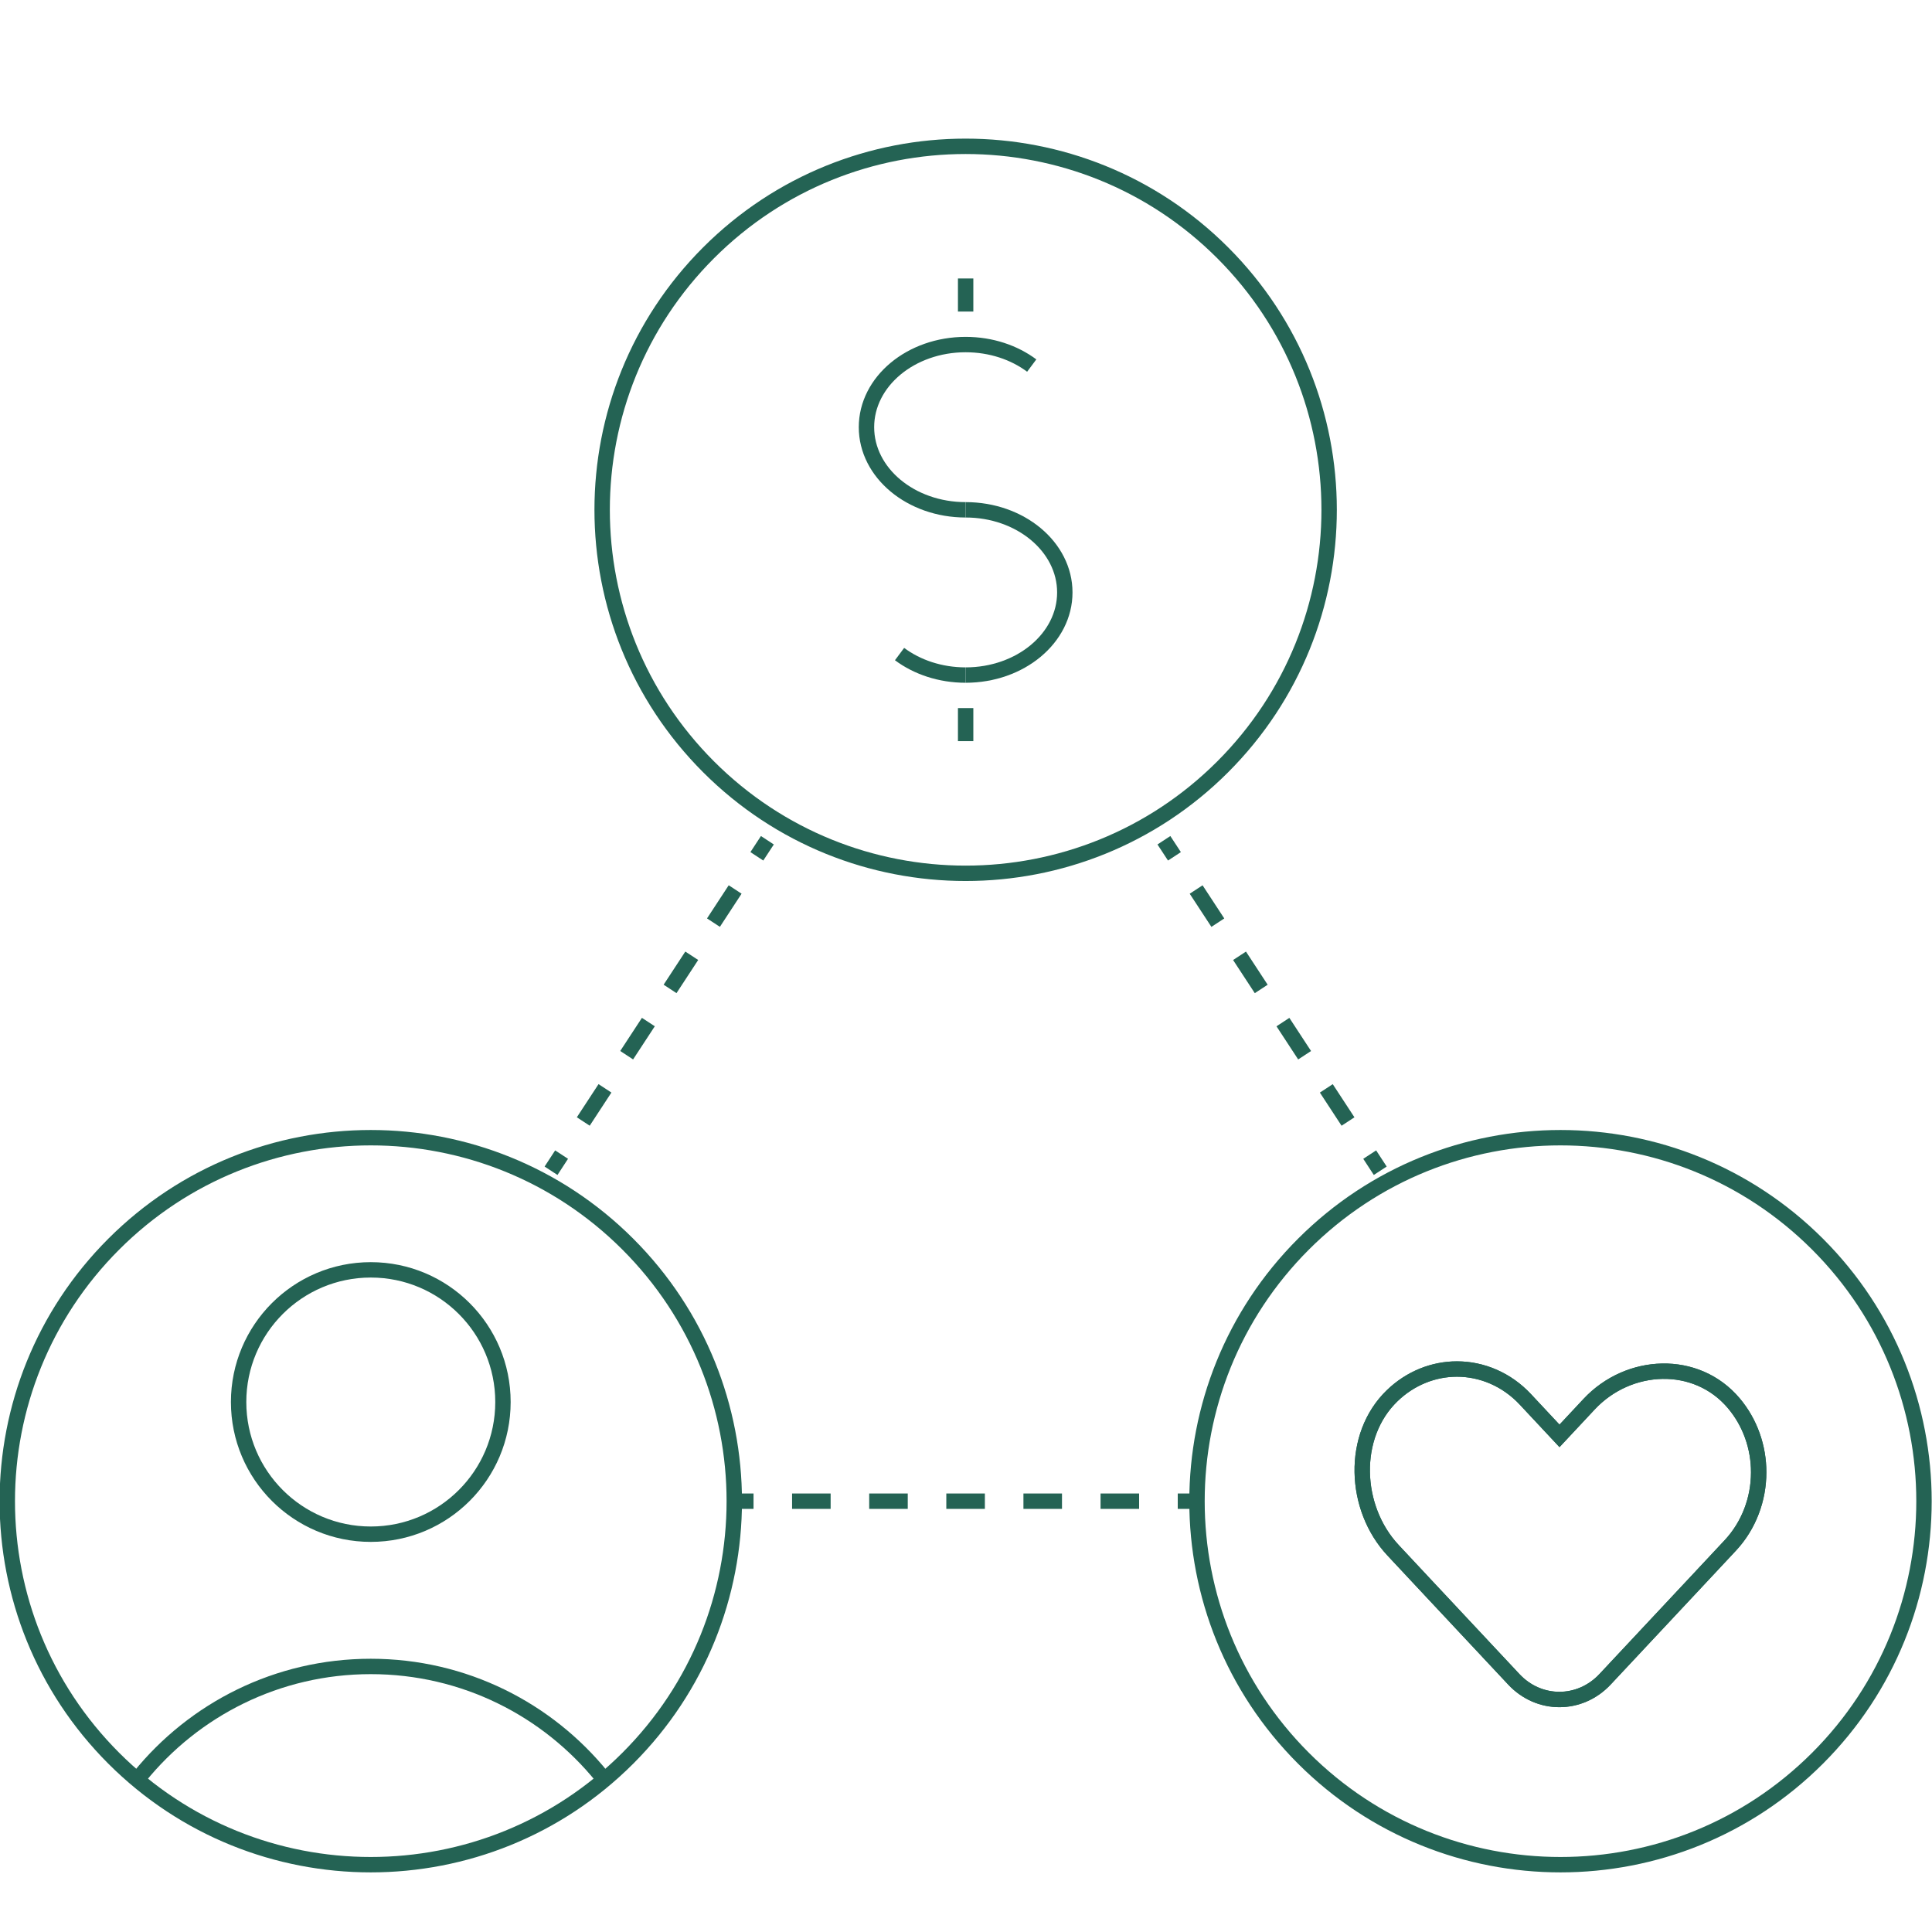 <?xml version="1.0" encoding="UTF-8" standalone="no"?>
<!-- Generator: Adobe Illustrator 26.0.3, SVG Export Plug-In . SVG Version: 6.00 Build 0)  -->

<svg
   version="1.1"
   id="Lager_1"
   x="0px"
   y="0px"
   viewBox="0 0 251.123 251.123"
   xml:space="preserve"
   sodipodi:docname="governance-icon.svg"
   width="251.123"
   height="251.123"
   inkscape:version="1.1.2 (0a00cf5339, 2022-02-04, custom)"
   xmlns:inkscape="http://www.inkscape.org/namespaces/inkscape"
   xmlns:sodipodi="http://sodipodi.sourceforge.net/DTD/sodipodi-0.dtd"
   xmlns="http://www.w3.org/2000/svg"
   xmlns:svg="http://www.w3.org/2000/svg"><defs
   id="defs704" /><sodipodi:namedview
   id="namedview702"
   pagecolor="#ffffff"
   bordercolor="#666666"
   borderopacity="1.0"
   inkscape:pageshadow="2"
   inkscape:pageopacity="0.0"
   inkscape:pagecheckerboard="0"
   showgrid="false"
   fit-margin-top="0"
   fit-margin-left="0"
   fit-margin-right="0"
   fit-margin-bottom="0"
   inkscape:zoom="0.9114202"
   inkscape:cx="125.07952"
   inkscape:cy="113.01044"
   inkscape:window-width="959"
   inkscape:window-height="995"
   inkscape:window-x="1920"
   inkscape:window-y="35"
   inkscape:window-maximized="1"
   inkscape:current-layer="Lager_1" />
<style
   type="text/css"
   id="style631">
	.st0{fill:none;stroke:#246354;stroke-width:2;stroke-miterlimit:10;}
	.st1{fill:none;stroke:#246354;stroke-width:2;stroke-miterlimit:10;stroke-dasharray:5.149,5.149;}
	.st2{fill:none;stroke:#246354;stroke-width:2;stroke-miterlimit:10;stroke-dasharray:5.012,5.012;}
</style>
<g
   id="g699"
   inkscape:export-filename="/home/tamas/Documents/Work/sites/Live/CG Live/resources/imgs/proc icons/governance-icon.png"
   inkscape:export-xdpi="237.49724"
   inkscape:export-ydpi="237.49724"
   transform="matrix(1,0,0,1,-557.985,-253.304)">
	<g
   id="g651">
		<g
   id="g647">
			<g
   id="g641">
				<path
   class="st0"
   d="m 683.5,319.57 c -7.12,0 -12.89,-4.81 -12.89,-10.74 0,-5.93 5.77,-10.74 12.89,-10.74 3.3,0 6.31,1.03 8.59,2.73"
   id="path633" />
				<path
   class="st0"
   d="m 683.5,319.57 c 7.12,0 12.89,4.81 12.89,10.74 0,5.93 -5.77,10.74 -12.89,10.74"
   id="path635" />
				<path
   class="st0"
   d="M 683.5,319.57"
   id="path637" />
				<path
   class="st0"
   d="m 683.5,341.05 c -3.3,0 -6.31,-1.03 -8.59,-2.73"
   id="path639" />
			</g>
			<line
   class="st0"
   x1="683.5"
   y1="345.34"
   x2="683.5"
   y2="349.64"
   id="line643" />
			<line
   class="st0"
   x1="683.5"
   y1="289.5"
   x2="683.5"
   y2="293.8"
   id="line645" />
		</g>
		<path
   class="st0"
   d="m 716.91,286.16 c 18.45,18.45 18.45,48.37 0,66.82 -18.45,18.45 -48.37,18.45 -66.82,0 -18.45,-18.45 -18.45,-48.37 0,-66.82 18.45,-18.45 48.37,-18.45 66.82,0 z"
   id="path649" />
	</g>
	<path
   class="st0"
   d="m 794.23,415.02 c 18.45,18.45 18.45,48.37 0,66.82 -18.45,18.45 -48.37,18.45 -66.82,0 -18.45,-18.45 -18.45,-48.37 0,-66.82 18.45,-18.45 48.36,-18.45 66.82,0 z"
   id="path653" />
	<g
   id="g661">
		<circle
   class="st0"
   cx="606.18"
   cy="435.54"
   r="17.18"
   id="circle655" />
		<path
   class="st0"
   d="m 576.11,484.27 c 7.09,-8.76 17.92,-14.36 30.07,-14.36 12.15,0 22.98,5.6 30.07,14.36"
   id="path657" />
		<path
   class="st0"
   d="m 639.59,415.02 c 18.45,18.45 18.45,48.37 0,66.82 -18.45,18.45 -48.37,18.45 -66.82,0 -18.45,-18.45 -18.45,-48.37 0,-66.82 18.45,-18.45 48.37,-18.45 66.82,0 z"
   id="path659" />
	</g>
	<g
   id="g693">
		<g
   id="g671">
			<g
   id="g669">
				<line
   class="st0"
   x1="737.39"
   y1="405.48"
   x2="736.02"
   y2="403.38"
   id="line663" />
				<line
   class="st1"
   x1="733.2"
   y1="399.08"
   x2="712.05"
   y2="366.77"
   id="line665" />
				<line
   class="st0"
   x1="710.64"
   y1="364.61"
   x2="709.27"
   y2="362.52"
   id="line667" />
			</g>
		</g>
		<g
   id="g681">
			<g
   id="g679">
				<line
   class="st0"
   x1="653.43"
   y1="448.43"
   x2="655.93"
   y2="448.43"
   id="line673" />
				<line
   class="st2"
   x1="660.94"
   y1="448.43"
   x2="708.56"
   y2="448.43"
   id="line675" />
				<line
   class="st0"
   x1="711.07"
   y1="448.43"
   x2="713.57"
   y2="448.43"
   id="line677" />
			</g>
		</g>
		<g
   id="g691">
			<g
   id="g689">
				<line
   class="st0"
   x1="657.73"
   y1="362.52"
   x2="656.36"
   y2="364.61"
   id="line683" />
				<line
   class="st1"
   x1="653.54"
   y1="368.92"
   x2="632.39"
   y2="401.23"
   id="line685" />
				<line
   class="st0"
   x1="630.98"
   y1="403.38"
   x2="629.61"
   y2="405.48"
   id="line687" />
			</g>
		</g>
	</g>
	<path
   class="st0"
   d="m 783.34,435.69 c -4.87,-5.76 -13.66,-5.36 -18.79,0.12 l -3.86,4.13 -4.44,-4.75 c -2.43,-2.6 -5.66,-3.94 -8.89,-3.94 -3.03,0 -6.05,1.18 -8.42,3.47 -5.39,5.2 -5.02,14.59 0.11,20.08 l 3.86,4.13 11.84,12.65 c 3.27,3.5 8.58,3.5 11.86,0 l 11.84,-12.65 4.44,-4.75 c 2.43,-2.6 3.69,-6.05 3.69,-9.49 0.01,-3.24 -1.1,-6.47 -3.24,-9 z"
   id="path695" />
	<path
   class="st0"
   d="m 783.34,435.69 c -4.87,-5.76 -13.66,-5.36 -18.79,0.12 l -3.86,4.13 -4.44,-4.75 c -2.43,-2.6 -5.66,-3.94 -8.89,-3.94 -3.03,0 -6.05,1.18 -8.42,3.47 -5.39,5.2 -5.02,14.59 0.11,20.08 l 3.86,4.13 11.84,12.65 c 3.27,3.5 8.58,3.5 11.86,0 l 11.84,-12.65 4.44,-4.75 c 2.43,-2.6 3.69,-6.05 3.69,-9.49 0.01,-3.24 -1.1,-6.47 -3.24,-9 z"
   id="path697" />
</g>
</svg>
